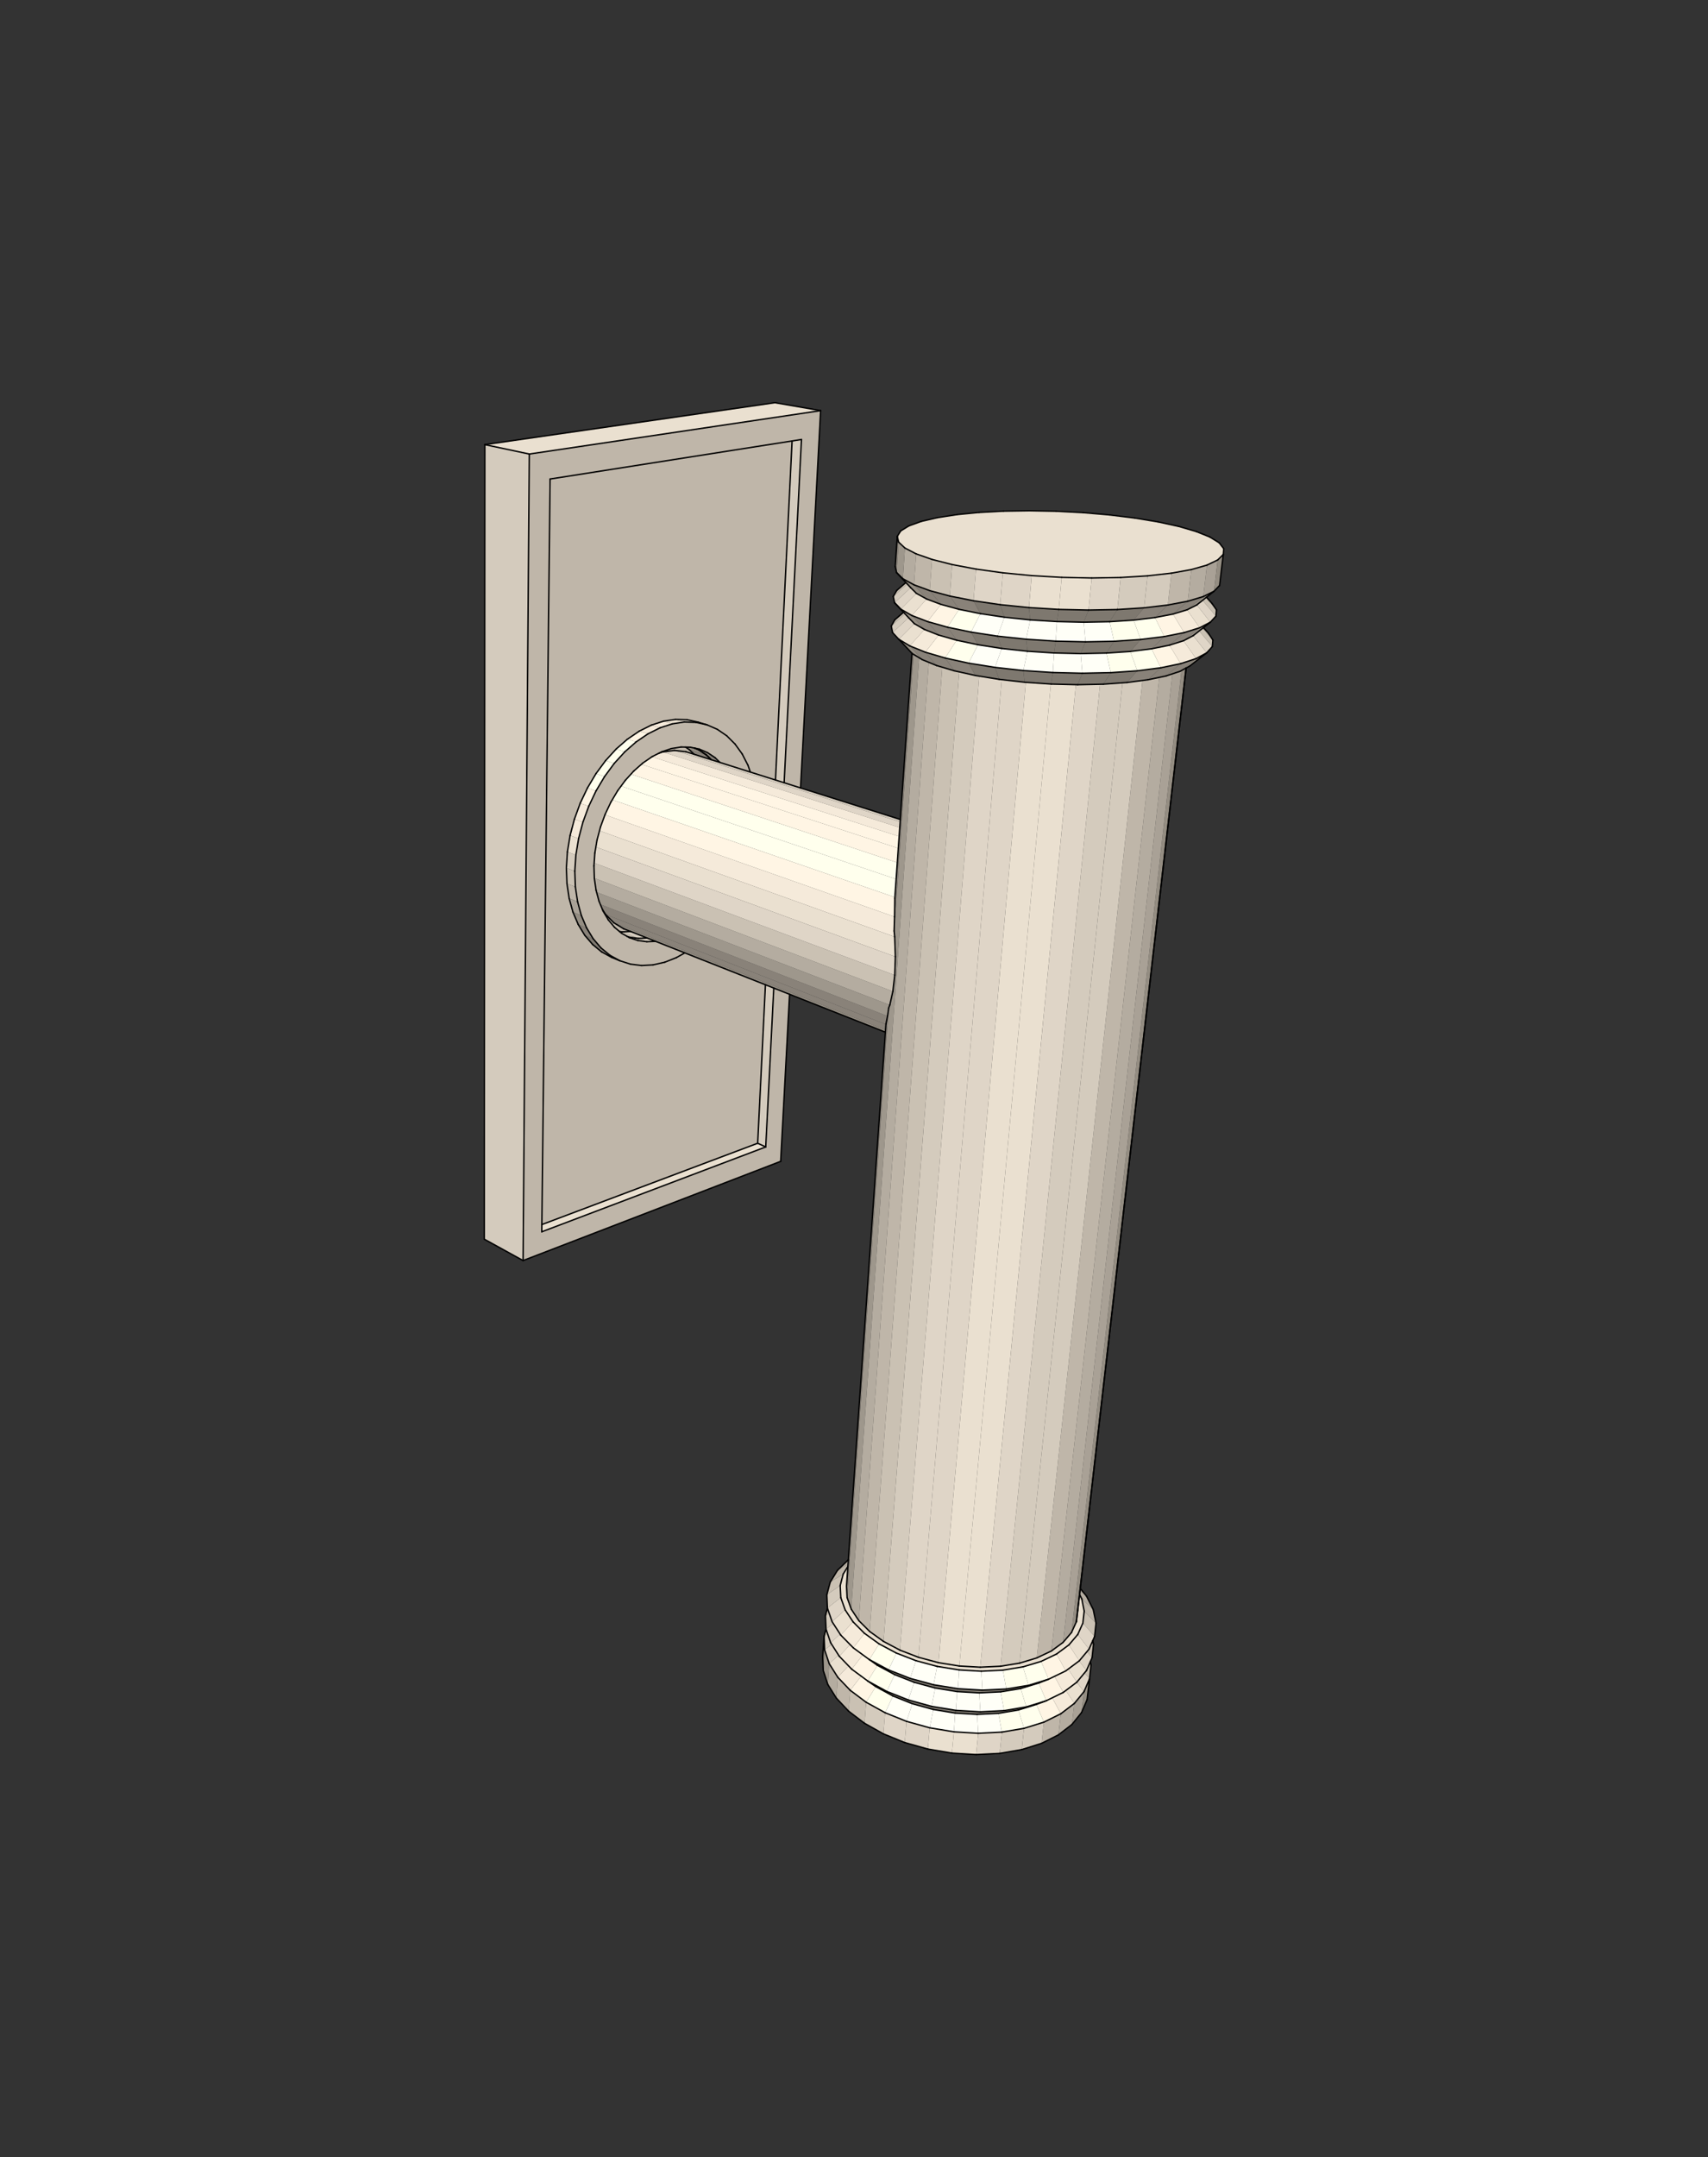 <?xml version="1.0" encoding="UTF-8"?> <!-- Generator: Adobe Illustrator 25.2.3, SVG Export Plug-In . SVG Version: 6.00 Build 0) --> <svg xmlns="http://www.w3.org/2000/svg" xmlns:xlink="http://www.w3.org/1999/xlink" id="Слой_1" x="0px" y="0px" viewBox="0 0 522.35 659.29" style="enable-background:new 0 0 522.35 659.29;" xml:space="preserve"><rect x="0" y="0" width="522.35" height="659.29" fill="#333333" stroke="none"/> <style type="text/css"> .st0{fill-rule:evenodd;clip-rule:evenodd;fill:#D5C9B7;} .st1{fill:none;stroke:#000000;stroke-width:0.425;stroke-linecap:round;stroke-linejoin:round;stroke-miterlimit:10;} .st2{fill:none;stroke:#073F80;stroke-width:0;stroke-linecap:round;stroke-linejoin:round;stroke-miterlimit:10;} .st3{fill:none;stroke:#073F80;stroke-width:0.2;stroke-linecap:round;stroke-linejoin:round;stroke-miterlimit:10;} .st4{fill:#073F80;} .st5{fill-rule:evenodd;clip-rule:evenodd;fill:#EAE0D0;} .st6{fill-rule:evenodd;clip-rule:evenodd;fill:#BFB6A9;} .st7{fill-rule:evenodd;clip-rule:evenodd;fill:#898279;} .st8{fill-rule:evenodd;clip-rule:evenodd;fill:#948D82;} .st9{fill-rule:evenodd;clip-rule:evenodd;fill:#D4CBBD;} .st10{fill-rule:evenodd;clip-rule:evenodd;fill:#CAC1B3;} .st11{fill-rule:evenodd;clip-rule:evenodd;fill:#FFF5E4;} .st12{fill-rule:evenodd;clip-rule:evenodd;fill:#FFFFED;} .st13{fill-rule:evenodd;clip-rule:evenodd;fill:#F5EADA;} .st14{fill-rule:evenodd;clip-rule:evenodd;fill:#A9A196;} .st15{fill-rule:evenodd;clip-rule:evenodd;fill:#7E786F;} .st16{fill-rule:evenodd;clip-rule:evenodd;fill:#B4ACA0;} .st17{fill-rule:evenodd;clip-rule:evenodd;fill:#9E978C;} .st18{fill-rule:evenodd;clip-rule:evenodd;fill:#DFD5C7;} .st19{fill-rule:evenodd;clip-rule:evenodd;fill:#FFFFF7;} .st20{fill-rule:evenodd;clip-rule:evenodd;fill:#CCD2CF;} .st21{fill-rule:evenodd;clip-rule:evenodd;fill:#C4CAC7;} .st22{fill-rule:evenodd;clip-rule:evenodd;fill:#BCC1BE;} .st23{fill-rule:evenodd;clip-rule:evenodd;fill:#D5DAD7;} .st24{fill-rule:evenodd;clip-rule:evenodd;fill:#DDE3DF;} .st25{fill-rule:evenodd;clip-rule:evenodd;fill:#E5EBE7;} .st26{fill-rule:evenodd;clip-rule:evenodd;fill:#ACB0AE;} .st27{fill-rule:evenodd;clip-rule:evenodd;fill:#B4B9B6;} .st28{fill-rule:evenodd;clip-rule:evenodd;fill:#EDF3F0;} .st29{fill-rule:evenodd;clip-rule:evenodd;fill:#F5FCF8;} .st30{fill-rule:evenodd;clip-rule:evenodd;fill:#FDFFFF;} .st31{fill-rule:evenodd;clip-rule:evenodd;fill:#A4A8A6;} .st32{fill-rule:evenodd;clip-rule:evenodd;fill:#9CA09D;} .st33{fill-rule:evenodd;clip-rule:evenodd;fill:#949795;} .st34{fill-rule:evenodd;clip-rule:evenodd;fill:#8C8F8D;} .st35{fill-rule:evenodd;clip-rule:evenodd;fill:#F0F7F3;} </style> <g> <polyline class="st5" points="148.28,135.88 237.01,123.07 250.97,125.49 161.87,138.76 148.28,135.88 "></polyline> <polyline class="st6" points="168.23,146.4 242.24,134.76 237.16,238.38 229.47,235.95 228.75,233.88 226.97,230.41 224.79,227.39 222.25,224.86 219.37,222.89 216.22,221.52 213.55,220.71 210.16,219.96 206.6,219.85 202.92,220.4 199.2,221.6 195.5,223.45 191.89,225.9 188.43,228.92 185.21,232.45 182.26,236.44 179.66,240.81 177.44,245.47 175.67,250.34 174.35,255.32 173.53,260.33 173.21,265.26 173.39,270.03 174.06,274.55 175.22,278.74 176.83,282.53 178.85,285.86 181.26,288.66 183.99,290.91 187.01,292.57 189.56,293.61 192.79,294.65 196.2,295.07 199.72,294.88 203.29,294.07 206.85,292.66 209.43,291.22 234.09,300.96 231.72,349.39 165.72,374.24 168.23,146.4 "></polyline> <polyline class="st6" points="212.41,228.63 212.46,228.64 213.72,229.17 216.03,230.72 217.53,232.18 217.51,232.17 216.03,230.73 213.72,229.18 212.41,228.63 "></polyline> <polyline class="st7" points="216.03,230.73 217.51,232.17 212.26,230.51 210.77,229.08 216.03,230.73 "></polyline> <polyline class="st8" points="211.09,228.36 211.13,228.36 212.41,228.63 213.72,229.18 211.09,228.36 "></polyline> <polyline class="st8" points="209.65,228.33 211.09,228.36 213.72,229.18 216.03,230.73 210.77,229.08 209.65,228.33 "></polyline> <polyline class="st6" points="159.97,385.24 161.87,138.76 250.97,125.49 244.83,240.8 239.81,239.22 245.11,134.31 168.23,146.4 165.69,376.45 234.18,350.52 236.64,301.96 241.47,303.87 238.75,354.92 159.97,385.24 "></polyline> <polyline class="st9" points="148.28,135.88 161.87,138.76 159.97,385.24 148.11,378.71 148.28,135.88 "></polyline> <polyline class="st9" points="234.09,300.96 236.64,301.96 234.18,350.52 231.72,349.39 234.09,300.96 "></polyline> <polyline class="st9" points="242.24,134.76 245.11,134.31 239.81,239.22 237.16,238.38 242.24,134.76 "></polyline> <polyline class="st6" points="185.2,279.46 187.74,282.02 190.7,283.82 192.85,284.67 190.19,284.79 189.48,284.69 187.95,283.41 186.05,281.14 184.45,278.46 184.23,277.93 185.2,279.46 "></polyline> <polyline class="st6" points="201.35,230.28 202.38,229.75 205.35,228.77 208.28,228.3 209.65,228.33 210.77,229.08 212.26,230.51 209.76,229.73 206.29,229.34 202.64,229.81 201.35,230.28 "></polyline> <polyline class="st6" points="191.58,286.05 192.39,286.37 191.8,286.18 191.58,286.05 "></polyline> <polyline class="st5" points="165.69,376.45 165.72,374.24 231.72,349.39 234.18,350.52 165.69,376.45 "></polyline> <polyline class="st9" points="190.19,284.79 192.85,284.67 197.9,286.66 195.27,286.79 195.23,286.78 190.19,284.79 "></polyline> <polyline class="st10" points="189.48,284.69 190.19,284.79 195.23,286.78 192.54,286.42 192.39,286.37 191.58,286.05 190.12,285.23 189.48,284.69 "></polyline> <polyline class="st11" points="191.89,225.9 195.5,223.45 198.16,224.28 194.54,226.74 191.89,225.9 "></polyline> <polyline class="st12" points="194.54,226.74 191.08,229.77 188.43,228.92 191.89,225.9 194.54,226.74 "></polyline> <polyline class="st12" points="185.21,232.45 188.43,228.92 191.08,229.77 187.84,233.32 185.21,232.45 "></polyline> <polyline class="st12" points="179.66,240.81 182.26,236.44 184.89,237.33 182.28,241.71 179.66,240.81 "></polyline> <polyline class="st12" points="185.21,232.45 187.84,233.32 184.89,237.33 182.26,236.44 185.21,232.45 "></polyline> <polyline class="st13" points="202.92,220.4 205.59,221.22 201.86,222.43 199.2,221.6 202.92,220.4 "></polyline> <polyline class="st13" points="195.5,223.45 199.2,221.6 201.86,222.43 198.16,224.28 195.5,223.45 "></polyline> <polyline class="st6" points="175.79,266.24 176.12,261.29 176.95,256.27 178.27,251.27 180.06,246.39 182.28,241.71 184.89,237.33 187.84,233.32 191.08,229.77 194.54,226.74 198.16,224.28 201.86,222.43 205.59,221.22 209.27,220.66 212.83,220.77 216.22,221.52 219.37,222.89 222.25,224.86 224.79,227.39 226.97,230.41 228.75,233.88 229.47,235.95 220.18,233.02 218.69,231.56 216.37,230.01 213.84,228.93 211.13,228.36 208.28,228.3 205.35,228.77 202.38,229.75 199.44,231.24 196.56,233.22 193.82,235.64 191.25,238.47 188.9,241.65 186.83,245.13 185.07,248.85 183.65,252.73 182.59,256.7 181.92,260.7 181.65,264.63 181.77,268.44 182.29,272.06 183.19,275.42 184.45,278.46 186.05,281.14 187.95,283.41 190.12,285.23 192.52,286.58 195.1,287.44 197.83,287.8 200.47,287.68 209.43,291.22 206.85,292.66 203.29,294.07 199.72,294.88 196.2,295.07 192.79,294.65 189.56,293.61 186.54,291.95 183.81,289.7 181.41,286.89 179.39,283.56 177.78,279.76 176.64,275.56 175.96,271.03 175.79,266.24 "></polyline> <polyline class="st5" points="206.6,219.85 209.27,220.66 205.59,221.22 202.92,220.4 206.6,219.85 "></polyline> <polyline class="st9" points="206.6,219.85 210.16,219.96 212.83,220.77 209.27,220.66 206.6,219.85 "></polyline> <polyline class="st10" points="213.55,220.71 216.22,221.52 212.83,220.77 210.16,219.96 213.55,220.71 "></polyline> <polyline class="st8" points="213.84,228.93 216.37,230.01 213.72,229.17 212.46,228.64 213.84,228.93 "></polyline> <polyline class="st8" points="216.37,230.01 218.69,231.56 216.03,230.72 213.72,229.17 216.37,230.01 "></polyline> <polyline class="st13" points="180.06,246.39 178.27,251.27 175.67,250.34 177.44,245.47 180.06,246.39 "></polyline> <polyline class="st13" points="178.27,251.27 176.95,256.27 174.35,255.32 175.67,250.34 178.27,251.27 "></polyline> <polyline class="st9" points="176.12,261.29 175.79,266.24 173.21,265.26 173.53,260.33 176.12,261.29 "></polyline> <polyline class="st11" points="182.28,241.71 180.06,246.39 177.44,245.47 179.66,240.81 182.28,241.71 "></polyline> <polyline class="st5" points="176.95,256.27 176.12,261.29 173.53,260.33 174.35,255.32 176.95,256.27 "></polyline> <polyline class="st7" points="218.69,231.56 220.18,233.02 217.53,232.18 216.03,230.72 218.69,231.56 "></polyline> <polyline class="st10" points="173.21,265.26 175.79,266.24 175.96,271.03 173.39,270.03 173.21,265.26 "></polyline> <polyline class="st6" points="173.39,270.03 175.96,271.03 176.64,275.56 174.06,274.55 173.39,270.03 "></polyline> <polyline class="st14" points="176.64,275.56 177.78,279.76 175.22,278.74 174.06,274.55 176.64,275.56 "></polyline> <polyline class="st8" points="175.22,278.74 177.78,279.76 179.39,283.56 176.83,282.53 175.22,278.74 "></polyline> <polyline class="st7" points="179.39,283.56 181.41,286.89 178.85,285.86 176.83,282.53 179.39,283.56 "></polyline> <polyline class="st15" points="181.41,286.89 183.81,289.7 181.26,288.66 178.85,285.86 181.41,286.89 "></polyline> <polyline class="st8" points="186.54,291.95 189.56,293.61 187.01,292.57 183.99,290.91 186.54,291.95 "></polyline> <polyline class="st6" points="192.54,286.42 195.1,287.44 192.52,286.58 191.8,286.18 192.54,286.42 "></polyline> <polyline class="st7" points="181.26,288.66 183.81,289.7 186.54,291.95 183.99,290.91 181.26,288.66 "></polyline> <polyline class="st10" points="192.54,286.42 195.27,286.79 197.83,287.8 195.1,287.44 192.54,286.42 "></polyline> <polyline class="st9" points="197.9,286.66 200.47,287.68 197.83,287.8 195.27,286.79 197.9,286.66 "></polyline> <polyline class="st7" points="274.41,163.93 274.83,165.69 274.2,174.99 273.79,173.15 274.41,163.93 "></polyline> <polyline class="st16" points="276.76,167.49 280.19,169.27 279.53,178.73 276.12,176.87 276.76,167.49 "></polyline> <polyline class="st17" points="276.76,167.49 276.12,176.87 274.2,174.99 274.83,165.69 276.76,167.49 "></polyline> <polyline class="st5" points="275.46,162.26 277.93,160.73 281.71,159.36 286.65,158.21 292.61,157.28 299.42,156.61 306.89,156.21 314.82,156.09 323.02,156.24 331.26,156.67 339.34,157.37 347.05,158.32 354.17,159.5 360.49,160.88 365.83,162.44 370,164.12 372.85,165.88 374.25,167.68 374.11,169.45 372.39,171.14 369.12,172.7 364.35,174.06 358.23,175.17 350.94,175.99 342.72,176.49 333.87,176.64 324.7,176.45 315.54,175.92 306.7,175.06 298.5,173.92 291.21,172.54 285.04,170.97 280.19,169.27 276.76,167.49 274.83,165.69 274.41,163.93 275.46,162.26 "></polyline> <polyline class="st6" points="280.19,169.27 285.04,170.97 284.35,180.51 279.53,178.73 280.19,169.27 "></polyline> <polyline class="st10" points="285.04,170.97 291.21,172.54 290.48,182.16 284.35,180.51 285.04,170.97 "></polyline> <polyline class="st7" points="290.48,182.16 293.31,186.22 287.77,184.71 284.35,180.51 290.48,182.16 "></polyline> <polyline class="st5" points="324.7,176.45 323.79,186.24 314.67,185.68 315.54,175.92 324.7,176.45 "></polyline> <polyline class="st5" points="323.79,186.24 324.7,176.45 333.87,176.64 332.91,186.44 323.79,186.24 "></polyline> <polyline class="st9" points="298.5,173.92 297.73,183.6 290.48,182.16 291.21,172.54 298.5,173.92 "></polyline> <polyline class="st18" points="297.73,183.6 298.5,173.92 306.7,175.06 305.88,184.79 297.73,183.6 "></polyline> <polyline class="st18" points="315.54,175.92 314.67,185.68 305.88,184.79 306.7,175.06 315.54,175.92 "></polyline> <polyline class="st15" points="323.79,186.24 323.25,189.96 315.07,189.45 314.67,185.68 323.79,186.24 "></polyline> <polyline class="st14" points="369.12,172.7 372.39,171.14 371.27,180.7 367.99,182.32 369.12,172.7 "></polyline> <polyline class="st8" points="371.27,180.7 372.39,171.14 374.11,169.45 372.98,178.93 371.27,180.7 "></polyline> <polyline class="st8" points="367.99,182.32 371.27,180.7 366,184.88 363.02,186.37 367.99,182.32 "></polyline> <polyline class="st6" points="364.35,174.06 363.25,183.74 357.15,184.9 358.23,175.17 364.35,174.06 "></polyline> <polyline class="st16" points="369.12,172.7 367.99,182.32 363.25,183.74 364.35,174.06 369.12,172.7 "></polyline> <polyline class="st9" points="358.23,175.17 357.15,184.9 349.89,185.76 350.94,175.99 358.23,175.17 "></polyline> <polyline class="st7" points="363.25,183.74 358.72,187.67 353.21,188.73 357.15,184.9 363.25,183.74 "></polyline> <polyline class="st18" points="342.72,176.49 341.72,186.28 332.91,186.44 333.87,176.64 342.72,176.49 "></polyline> <polyline class="st9" points="341.72,186.28 342.72,176.49 350.94,175.99 349.89,185.76 341.72,186.28 "></polyline> <polyline class="st15" points="341.72,186.28 339.34,190 331.44,190.15 332.91,186.44 341.72,186.28 "></polyline> <polyline class="st10" points="273.18,182.29 274.24,180.46 277.04,178.03 277.47,178.49 273.18,182.29 "></polyline> <polyline class="st9" points="277.47,178.49 278.52,179.62 273.59,184.21 273.18,182.29 277.47,178.49 "></polyline> <polyline class="st8" points="276.12,176.87 280.29,181.36 278.52,179.62 274.2,174.99 276.12,176.87 "></polyline> <polyline class="st18" points="280.29,181.36 275.49,186.17 273.59,184.21 278.52,179.62 280.29,181.36 "></polyline> <polyline class="st8" points="280.29,181.36 276.12,176.87 279.53,178.73 283.4,183.07 280.29,181.36 "></polyline> <polyline class="st7" points="284.35,180.51 287.77,184.71 283.4,183.07 279.53,178.73 284.35,180.51 "></polyline> <polyline class="st5" points="283.4,183.07 278.87,188.11 275.49,186.17 280.29,181.36 283.4,183.07 "></polyline> <polyline class="st11" points="287.77,184.71 293.31,186.22 289.76,191.68 283.67,189.96 287.77,184.71 "></polyline> <polyline class="st13" points="278.87,188.11 283.4,183.07 287.77,184.71 283.67,189.96 278.87,188.11 "></polyline> <polyline class="st15" points="314.67,185.68 315.07,189.45 307.18,188.63 305.88,184.79 314.67,185.68 "></polyline> <polyline class="st19" points="323.25,189.96 322.88,195.94 313.82,195.35 315.07,189.45 323.25,189.96 "></polyline> <polyline class="st19" points="307.18,188.63 315.07,189.45 313.82,195.35 305.08,194.42 307.18,188.63 "></polyline> <polyline class="st7" points="297.73,183.6 299.84,187.54 293.31,186.22 290.48,182.16 297.73,183.6 "></polyline> <polyline class="st15" points="297.73,183.6 305.88,184.79 307.18,188.63 299.84,187.54 297.73,183.6 "></polyline> <polyline class="st12" points="293.31,186.22 299.84,187.54 296.97,193.18 289.76,191.68 293.31,186.22 "></polyline> <polyline class="st19" points="299.84,187.54 307.18,188.63 305.08,194.42 296.97,193.18 299.84,187.54 "></polyline> <polyline class="st10" points="368.77,182.68 372.02,186.37 371.86,188.31 367.77,183.47 368.77,182.68 "></polyline> <polyline class="st18" points="367.77,183.47 371.86,188.31 370.15,190.15 366,184.88 367.77,183.47 "></polyline> <polyline class="st6" points="368.97,182.51 370.66,184.41 372.02,186.37 368.77,182.68 368.97,182.51 "></polyline> <polyline class="st7" points="363.25,183.74 367.99,182.32 363.02,186.37 358.72,187.67 363.25,183.74 "></polyline> <polyline class="st5" points="366,184.88 370.15,190.15 366.89,191.85 363.02,186.37 366,184.88 "></polyline> <polyline class="st13" points="358.72,187.67 363.02,186.37 366.89,191.85 362.15,193.33 358.72,187.67 "></polyline> <polyline class="st15" points="339.34,190 341.72,186.28 349.89,185.76 346.68,189.52 339.34,190 "></polyline> <polyline class="st7" points="357.15,184.9 353.21,188.73 346.68,189.52 349.89,185.76 357.15,184.9 "></polyline> <polyline class="st11" points="358.72,187.67 362.15,193.33 356.08,194.54 353.21,188.73 358.72,187.67 "></polyline> <polyline class="st12" points="353.21,188.73 356.08,194.54 348.85,195.43 346.68,189.52 353.21,188.73 "></polyline> <polyline class="st15" points="323.25,189.96 323.79,186.24 332.91,186.44 331.44,190.15 323.25,189.96 "></polyline> <polyline class="st19" points="339.34,190 340.72,195.98 331.96,196.15 331.44,190.15 339.34,190 "></polyline> <polyline class="st19" points="323.25,189.96 331.44,190.15 331.96,196.15 322.88,195.94 323.25,189.96 "></polyline> <polyline class="st12" points="339.34,190 346.68,189.52 348.85,195.43 340.72,195.98 339.34,190 "></polyline> <polyline class="st10" points="272.58,191.33 273.64,189.44 276.33,187.12 276.8,187.62 272.58,191.33 "></polyline> <polyline class="st9" points="272.58,191.33 276.8,187.62 277.89,188.79 272.98,193.33 272.58,191.33 "></polyline> <polyline class="st8" points="275.49,186.17 279.64,190.6 277.89,188.79 273.59,184.21 275.49,186.17 "></polyline> <polyline class="st5" points="282.73,192.38 278.22,197.39 274.87,195.37 279.64,190.6 282.73,192.38 "></polyline> <polyline class="st18" points="277.89,188.79 279.64,190.6 274.87,195.37 272.98,193.33 277.89,188.79 "></polyline> <polyline class="st8" points="278.87,188.11 282.73,192.38 279.64,190.6 275.49,186.17 278.87,188.11 "></polyline> <polyline class="st7" points="289.76,191.68 292.58,195.66 287.07,194.09 283.67,189.96 289.76,191.68 "></polyline> <polyline class="st7" points="283.67,189.96 287.07,194.09 282.73,192.38 278.87,188.11 283.67,189.96 "></polyline> <polyline class="st11" points="287.07,194.09 292.58,195.66 289.04,201.1 282.99,199.32 287.07,194.09 "></polyline> <polyline class="st13" points="282.73,192.38 287.07,194.09 282.99,199.32 278.22,197.39 282.73,192.38 "></polyline> <polyline class="st15" points="322.88,195.94 322.36,199.56 314.22,199.03 313.82,195.35 322.88,195.94 "></polyline> <polyline class="st15" points="313.82,195.35 314.22,199.03 306.37,198.18 305.08,194.42 313.82,195.35 "></polyline> <polyline class="st19" points="306.37,198.18 314.22,199.03 312.97,204.93 304.28,203.96 306.37,198.18 "></polyline> <polyline class="st19" points="322.36,199.56 321.99,205.53 312.97,204.93 314.22,199.03 322.36,199.56 "></polyline> <polyline class="st7" points="296.97,193.18 299.08,197.04 292.58,195.66 289.76,191.68 296.97,193.18 "></polyline> <polyline class="st15" points="296.97,193.18 305.08,194.42 306.37,198.18 299.08,197.04 296.97,193.18 "></polyline> <polyline class="st12" points="292.58,195.66 299.08,197.04 296.21,202.67 289.04,201.1 292.58,195.66 "></polyline> <polyline class="st19" points="296.21,202.67 299.08,197.04 306.37,198.18 304.28,203.96 296.21,202.67 "></polyline> <polyline class="st10" points="367.77,192.02 370.93,195.59 370.76,197.6 366.73,192.84 367.77,192.02 "></polyline> <polyline class="st8" points="370.15,190.15 364.91,194.26 361.94,195.82 366.89,191.85 370.15,190.15 "></polyline> <polyline class="st5" points="364.91,194.26 369.04,199.52 365.79,201.28 361.94,195.82 364.91,194.26 "></polyline> <polyline class="st13" points="357.65,197.17 361.94,195.82 365.79,201.28 361.07,202.82 357.65,197.17 "></polyline> <polyline class="st7" points="356.08,194.54 362.15,193.33 357.65,197.17 352.17,198.28 356.08,194.54 "></polyline> <polyline class="st7" points="362.15,193.33 366.89,191.85 361.94,195.82 357.65,197.17 362.15,193.33 "></polyline> <polyline class="st7" points="356.08,194.54 352.17,198.28 345.67,199.1 348.85,195.43 356.08,194.54 "></polyline> <polyline class="st11" points="352.17,198.28 357.65,197.17 361.07,202.82 355.02,204.08 352.17,198.28 "></polyline> <polyline class="st15" points="340.72,195.98 338.36,199.59 330.5,199.75 331.96,196.15 340.72,195.98 "></polyline> <polyline class="st15" points="340.72,195.98 348.85,195.43 345.67,199.1 338.36,199.59 340.72,195.98 "></polyline> <polyline class="st15" points="322.88,195.94 331.96,196.15 330.5,199.75 322.36,199.56 322.88,195.94 "></polyline> <polyline class="st19" points="338.36,199.59 339.73,205.57 331.01,205.75 330.5,199.75 338.36,199.59 "></polyline> <polyline class="st7" points="289.04,201.1 291.85,205.01 286.38,203.38 282.99,199.32 289.04,201.1 "></polyline> <polyline class="st8" points="278.22,197.39 282.06,201.6 279,199.75 274.87,195.37 278.22,197.39 "></polyline> <polyline class="st7" points="282.99,199.32 286.38,203.38 282.06,201.6 278.22,197.39 282.99,199.32 "></polyline> <polyline class="st15" points="321.99,205.53 321.47,209.06 313.37,208.5 312.97,204.93 321.99,205.53 "></polyline> <polyline class="st19" points="321.99,205.53 322.36,199.56 330.5,199.75 331.01,205.75 321.99,205.53 "></polyline> <polyline class="st7" points="289.04,201.1 296.21,202.67 298.31,206.44 291.85,205.01 289.04,201.1 "></polyline> <polyline class="st15" points="296.21,202.67 304.28,203.96 305.57,207.62 298.31,206.44 296.21,202.67 "></polyline> <polyline class="st15" points="304.28,203.96 312.97,204.93 313.37,208.5 305.57,207.62 304.28,203.96 "></polyline> <polyline class="st6" points="368.03,191.81 369.58,193.55 370.93,195.59 367.77,192.02 368.03,191.81 "></polyline> <polyline class="st18" points="366.73,192.84 370.76,197.6 369.04,199.52 364.91,194.26 366.73,192.84 "></polyline> <polyline class="st8" points="369.04,199.52 363.83,203.56 360.87,205.17 365.79,201.28 369.04,199.52 "></polyline> <polyline class="st12" points="352.17,198.28 355.02,204.08 347.83,205.01 345.67,199.1 352.17,198.28 "></polyline> <polyline class="st7" points="355.02,204.08 361.07,202.82 356.6,206.58 351.14,207.73 355.02,204.08 "></polyline> <polyline class="st7" points="361.07,202.82 365.79,201.28 360.87,205.17 356.6,206.58 361.07,202.82 "></polyline> <polyline class="st12" points="338.36,199.59 345.67,199.1 347.83,205.01 339.73,205.57 338.36,199.59 "></polyline> <polyline class="st15" points="339.73,205.57 337.4,209.1 329.57,209.26 331.01,205.75 339.73,205.57 "></polyline> <polyline class="st15" points="321.47,209.06 321.99,205.53 331.01,205.75 329.57,209.26 321.47,209.06 "></polyline> <polyline class="st15" points="339.73,205.57 347.83,205.01 344.67,208.58 337.4,209.1 339.73,205.57 "></polyline> <polyline class="st7" points="347.83,205.01 355.02,204.08 351.14,207.73 344.67,208.58 347.83,205.01 "></polyline> <polyline class="st7" points="251.6,506.35 252.02,500.07 252.19,504.22 251.77,510.52 251.6,506.35 "></polyline> <polyline class="st10" points="252.61,497.83 252.62,497.86 253.11,499.33 252.02,500.07 252.61,497.83 "></polyline> <polyline class="st16" points="253.16,514.78 253.59,508.43 256.22,512.6 255.78,518.97 253.16,514.78 "></polyline> <polyline class="st17" points="252.19,504.22 253.59,508.43 253.16,514.78 251.77,510.52 252.19,504.22 "></polyline> <polyline class="st6" points="256.22,512.6 260.02,516.58 259.56,522.98 255.78,518.97 256.22,512.6 "></polyline> <polyline class="st10" points="264.4,526.66 259.56,522.98 260.02,516.58 264.89,520.23 264.4,526.66 "></polyline> <polyline class="st11" points="263.36,512.25 265.38,513.74 267.84,515.45 264.89,520.23 260.02,516.58 263.36,512.25 "></polyline> <polyline class="st5" points="284.33,528.04 291.73,529.27 291.12,535.77 283.76,534.53 284.33,528.04 "></polyline> <polyline class="st5" points="291.12,535.77 291.73,529.27 299.17,529.71 298.53,536.22 291.12,535.77 "></polyline> <polyline class="st9" points="270.17,529.89 264.4,526.66 264.89,520.23 270.69,523.43 270.17,529.89 "></polyline> <polyline class="st18" points="270.17,529.89 270.69,523.43 277.24,526.07 276.69,532.55 270.17,529.89 "></polyline> <polyline class="st18" points="277.24,526.07 284.33,528.04 283.76,534.53 276.69,532.55 277.24,526.07 "></polyline> <polyline class="st19" points="284.33,528.04 285.43,522.44 292.11,523.54 291.73,529.27 284.33,528.04 "></polyline> <polyline class="st14" points="331.52,516.98 330.76,523.39 327.81,527.03 328.56,520.59 331.52,516.98 "></polyline> <polyline class="st8" points="331.52,516.98 333.22,513.03 332.47,519.41 330.76,523.39 331.52,516.98 "></polyline> <polyline class="st10" points="331.66,511.26 332.28,510.52 333.2,508.42 333.66,508.88 333.22,513.03 331.66,511.26 "></polyline> <polyline class="st5" points="329.3,514.11 331.52,516.98 328.56,520.59 325.96,516.63 329.3,514.11 "></polyline> <polyline class="st6" points="323.69,530.2 318.53,532.79 319.25,526.31 324.43,523.74 323.69,530.2 "></polyline> <polyline class="st16" points="324.43,523.74 328.56,520.59 327.81,527.03 323.69,530.2 324.43,523.74 "></polyline> <polyline class="st9" points="313.17,528.2 319.25,526.31 318.53,532.79 312.47,534.7 313.17,528.2 "></polyline> <polyline class="st11" points="319.97,519.77 321.8,518.87 324.43,523.74 319.25,526.31 316.96,520.89 319.97,519.77 "></polyline> <polyline class="st18" points="298.53,536.22 299.17,529.71 306.4,529.35 305.73,535.86 298.53,536.22 "></polyline> <polyline class="st9" points="306.4,529.35 313.17,528.2 312.47,534.7 305.73,535.86 306.4,529.35 "></polyline> <polyline class="st19" points="298.82,523.94 305.35,523.62 306.4,529.35 299.17,529.71 298.82,523.94 "></polyline> <polyline class="st9" points="252.02,500.07 253.11,499.33 254.03,502.04 254.35,502.54 252.19,504.22 252.02,500.07 "></polyline> <polyline class="st18" points="252.19,504.22 254.35,502.54 256.46,505.85 253.59,508.43 252.19,504.22 "></polyline> <polyline class="st5" points="253.59,508.43 256.46,505.85 256.67,506.17 259.5,509.1 256.22,512.6 253.59,508.43 "></polyline> <polyline class="st13" points="259.5,509.1 260.48,510.12 263.36,512.25 260.02,516.58 256.22,512.6 259.5,509.1 "></polyline> <polyline class="st19" points="277.24,526.07 279.02,520.68 285.43,522.44 284.33,528.04 277.24,526.07 "></polyline> <polyline class="st15" points="292.11,523.54 285.43,522.44 284.91,521.49 292.34,522.71 292.11,523.54 "></polyline> <polyline class="st15" points="277.79,519.53 284.91,521.49 285.43,522.44 279.02,520.68 277.79,519.53 "></polyline> <polyline class="st12" points="270.69,523.43 264.89,520.23 267.84,515.45 273.09,518.32 270.69,523.43 "></polyline> <polyline class="st19" points="270.69,523.43 273.09,518.32 279.02,520.68 277.24,526.07 270.69,523.43 "></polyline> <polyline class="st7" points="273.09,518.32 267.84,515.45 265.38,513.74 271.2,516.92 273.09,518.32 "></polyline> <polyline class="st15" points="271.2,516.92 277.79,519.53 279.02,520.68 273.09,518.32 271.2,516.92 "></polyline> <polyline class="st6" points="333.2,508.42 333.45,507.83 333.66,508.88 333.2,508.42 "></polyline> <polyline class="st13" points="321.8,518.87 325.17,517.22 325.96,516.63 328.56,520.59 324.43,523.74 321.8,518.87 "></polyline> <polyline class="st18" points="329.3,514.11 329.32,514.1 331.66,511.26 333.22,513.03 331.52,516.98 329.3,514.11 "></polyline> <polyline class="st12" points="311.46,522.59 313.17,528.2 306.4,529.35 305.35,523.62 311.46,522.59 "></polyline> <polyline class="st12" points="311.46,522.59 316.96,520.89 319.25,526.31 313.17,528.2 311.46,522.59 "></polyline> <polyline class="st7" points="313.87,521.65 319.97,519.77 316.96,520.89 311.46,522.59 313.87,521.65 "></polyline> <polyline class="st19" points="299.17,529.71 291.73,529.27 292.11,523.54 298.82,523.94 299.17,529.71 "></polyline> <polyline class="st15" points="298.82,523.94 299.82,523.15 307.08,522.79 305.35,523.62 298.82,523.94 "></polyline> <polyline class="st15" points="298.82,523.94 292.11,523.54 292.34,522.71 299.82,523.15 298.82,523.94 "></polyline> <polyline class="st15" points="307.08,522.79 313.87,521.65 311.46,522.59 305.35,523.62 307.08,522.79 "></polyline> <polyline class="st10" points="252.44,493.75 253.05,491.47 253.57,492.98 252.44,493.75 "></polyline> <polyline class="st9" points="252.44,493.75 253.57,492.98 254.47,495.6 254.82,496.14 252.62,497.86 252.44,493.75 "></polyline> <polyline class="st18" points="252.62,497.86 254.82,496.14 254.94,496.33 256.94,499.41 254.03,502.04 252.62,497.86 "></polyline> <polyline class="st5" points="256.94,499.41 257.12,499.7 259.99,502.62 256.67,506.17 254.03,502.04 256.94,499.41 "></polyline> <polyline class="st11" points="263.87,505.74 265.87,507.2 268.34,508.95 265.38,513.74 260.48,510.12 263.87,505.74 "></polyline> <polyline class="st13" points="256.67,506.17 259.99,502.62 260.96,503.6 263.87,505.74 260.48,510.12 256.67,506.17 "></polyline> <polyline class="st19" points="292.34,522.71 284.91,521.49 286.01,515.88 292.72,516.97 292.34,522.71 "></polyline> <polyline class="st19" points="279.58,514.13 286.01,515.88 284.91,521.49 277.79,519.53 279.58,514.13 "></polyline> <polyline class="st15" points="285.5,514.88 286.01,515.88 279.58,514.13 278.34,512.94 285.5,514.88 "></polyline> <polyline class="st15" points="292.72,516.97 286.01,515.88 285.5,514.88 292.96,516.09 292.72,516.97 "></polyline> <polyline class="st12" points="265.38,513.74 268.34,508.95 273.62,511.79 271.2,516.92 265.38,513.74 "></polyline> <polyline class="st19" points="273.62,511.79 279.58,514.13 277.79,519.53 271.2,516.92 273.62,511.79 "></polyline> <polyline class="st7" points="265.87,507.2 271.73,510.35 273.62,511.79 268.34,508.95 265.87,507.2 "></polyline> <polyline class="st15" points="271.73,510.35 278.34,512.94 279.58,514.13 273.62,511.79 271.73,510.35 "></polyline> <polyline class="st10" points="332.39,504.79 333.05,504 333.93,502 334.42,502.49 333.99,506.6 332.39,504.79 "></polyline> <polyline class="st6" points="333.93,502 334.2,501.39 334.42,502.49 333.93,502 "></polyline> <polyline class="st5" points="328.35,508.85 330.02,507.6 332.28,510.52 329.32,514.1 326.68,510.09 328.35,508.85 "></polyline> <polyline class="st18" points="330.08,507.56 332.39,504.79 333.99,506.6 332.28,510.52 330.02,507.6 330.08,507.56 "></polyline> <polyline class="st11" points="317.67,514.35 320.7,513.18 322.51,512.31 325.17,517.22 319.97,519.77 317.67,514.35 "></polyline> <polyline class="st13" points="322.51,512.31 325.93,510.65 326.68,510.09 329.32,514.1 325.17,517.22 322.51,512.31 "></polyline> <polyline class="st12" points="319.97,519.77 313.87,521.65 312.16,516.03 317.67,514.35 319.97,519.77 "></polyline> <polyline class="st19" points="299.47,517.37 306.02,517.05 307.08,522.79 299.82,523.15 299.47,517.37 "></polyline> <polyline class="st12" points="313.87,521.65 307.08,522.79 306.02,517.05 312.16,516.03 313.87,521.65 "></polyline> <polyline class="st19" points="299.82,523.15 292.34,522.71 292.72,516.97 299.47,517.37 299.82,523.15 "></polyline> <polyline class="st15" points="300.46,516.53 307.76,516.18 306.02,517.05 299.47,517.37 300.46,516.53 "></polyline> <polyline class="st14" points="259.42,476.72 259.45,476.69 259.45,476.7 259.42,476.72 "></polyline> <polyline class="st16" points="259.42,476.72 259.45,476.7 259.35,478.1 256.13,479.9 259.42,476.72 "></polyline> <polyline class="st10" points="253.91,483.49 257.87,481.06 256.95,484.57 252.87,487.37 253.91,483.49 "></polyline> <polyline class="st6" points="253.91,483.49 256.13,479.9 259.35,478.1 259.31,478.71 257.87,481.06 253.91,483.49 "></polyline> <polyline class="st9" points="253.04,491.45 252.87,487.37 256.95,484.57 257.14,488.25 253.04,491.45 "></polyline> <polyline class="st5" points="257.87,481.06 259.31,478.71 258.88,484.77 259.07,488.25 260.34,491.79 262.65,495.28 265.97,498.6 270.2,501.64 275.23,504.3 280.89,506.49 287.01,508.13 293.38,509.15 299.78,509.52 306,509.22 311.82,508.27 317.06,506.69 321.54,504.56 325.11,501.94 327.68,498.94 329.18,495.64 330.15,487.25 330.84,488.64 331.58,492.38 331.17,496.04 329.6,499.53 326.89,502.71 323.12,505.49 318.39,507.75 312.86,509.41 306.7,510.42 300.11,510.74 293.34,510.35 286.6,509.27 280.14,507.53 274.15,505.21 268.85,502.39 264.38,499.17 260.89,495.66 258.46,491.98 257.14,488.25 256.95,484.57 257.87,481.06 "></polyline> <polyline class="st11" points="265.87,507.2 260.96,503.6 264.38,499.17 268.85,502.39 265.87,507.2 "></polyline> <polyline class="st5" points="258.46,491.98 260.89,495.66 257.12,499.7 254.47,495.6 258.46,491.98 "></polyline> <polyline class="st13" points="257.12,499.7 260.89,495.66 264.38,499.17 260.96,503.6 257.12,499.7 "></polyline> <polyline class="st18" points="257.14,488.25 258.46,491.98 254.47,495.6 253.04,491.45 257.14,488.25 "></polyline> <polyline class="st14" points="330.36,485.43 332.29,487.8 330.29,486.06 330.36,485.43 "></polyline> <polyline class="st16" points="330.29,486.06 332.29,487.8 334.34,491.89 330.84,488.64 330.15,487.25 330.29,486.06 "></polyline> <polyline class="st19" points="292.96,516.09 285.5,514.88 286.6,509.27 293.34,510.35 292.96,516.09 "></polyline> <polyline class="st15" points="299.47,517.37 292.72,516.97 292.96,516.09 300.46,516.53 299.47,517.37 "></polyline> <polyline class="st12" points="265.87,507.2 268.85,502.39 274.15,505.21 271.73,510.35 265.87,507.2 "></polyline> <polyline class="st19" points="271.73,510.35 274.15,505.21 280.14,507.53 278.34,512.94 271.73,510.35 "></polyline> <polyline class="st19" points="280.14,507.53 286.6,509.27 285.5,514.88 278.34,512.94 280.14,507.53 "></polyline> <polyline class="st10" points="331.58,492.38 335.19,496.04 334.76,500.12 331.17,496.04 331.58,492.38 "></polyline> <polyline class="st6" points="334.34,491.89 335.19,496.04 331.58,492.38 330.84,488.64 334.34,491.89 "></polyline> <polyline class="st5" points="333.05,504 330.08,507.56 326.89,502.71 329.6,499.53 333.05,504 "></polyline> <polyline class="st18" points="334.76,500.12 333.05,504 329.6,499.53 331.17,496.04 334.76,500.12 "></polyline> <polyline class="st7" points="317.67,514.35 312.16,516.03 314.58,515.05 320.7,513.18 317.67,514.35 "></polyline> <polyline class="st11" points="318.39,507.75 323.12,505.49 325.93,510.65 320.7,513.18 318.39,507.75 "></polyline> <polyline class="st13" points="326.89,502.71 330.08,507.56 325.93,510.65 323.12,505.49 326.89,502.71 "></polyline> <polyline class="st15" points="312.16,516.03 306.02,517.05 307.76,516.18 314.58,515.05 312.16,516.03 "></polyline> <polyline class="st19" points="300.11,510.74 306.7,510.42 307.76,516.18 300.46,516.53 300.11,510.74 "></polyline> <polyline class="st19" points="300.46,516.53 292.96,516.09 293.34,510.35 300.11,510.74 300.46,516.53 "></polyline> <polyline class="st12" points="314.58,515.05 307.76,516.18 306.7,510.42 312.86,509.41 314.58,515.05 "></polyline> <polyline class="st12" points="320.7,513.18 314.58,515.05 312.86,509.41 318.39,507.75 320.7,513.18 "></polyline> <polyline class="st9" points="206.29,229.34 209.76,229.73 275.34,250.44 275.29,251.2 206.29,229.34 "></polyline> <polyline class="st8" points="361.32,204.92 362.74,204.15 329.18,495.64 327.68,498.94 361.32,204.92 "></polyline> <polyline class="st14" points="358.56,205.93 360.87,205.17 361.32,204.92 327.68,498.94 325.11,501.94 358.56,205.93 "></polyline> <polyline class="st16" points="321.54,504.56 354.54,207.01 356.6,206.58 358.56,205.93 325.11,501.94 321.54,504.56 "></polyline> <polyline class="st8" points="187.74,282.02 270.82,314.77 270.78,315.45 190.7,283.82 187.74,282.02 "></polyline> <polyline class="st12" points="191.25,238.47 192.95,236.59 274.42,263.63 274.06,268.67 189.94,240.24 191.25,238.47 "></polyline> <polyline class="st18" points="206.29,229.34 275.29,251.2 275.17,252.94 202.64,229.81 206.29,229.34 "></polyline> <polyline class="st13" points="199.38,231.29 199.44,231.24 201.35,230.28 202.64,229.81 275.17,252.94 274.98,255.64 199.38,231.29 "></polyline> <polyline class="st11" points="196.56,233.22 199.38,231.29 274.98,255.64 274.73,259.24 196.15,233.58 196.56,233.22 "></polyline> <polyline class="st11" points="192.95,236.59 193.82,235.64 196.15,233.58 274.73,259.24 274.42,263.63 192.95,236.59 "></polyline> <polyline class="st6" points="317.06,506.69 349.39,207.96 351.14,207.73 354.54,207.01 321.54,504.56 317.06,506.69 "></polyline> <polyline class="st9" points="343.29,208.68 344.67,208.58 349.39,207.96 317.06,506.69 311.82,508.27 343.29,208.68 "></polyline> <polyline class="st9" points="336.42,209.12 337.4,209.1 343.29,208.68 311.82,508.27 306,509.22 336.42,209.12 "></polyline> <polyline class="st7" points="271.43,310.53 270.95,312.94 270.94,313.08 185.2,279.46 184.23,277.93 183.59,276.38 271.43,310.53 "></polyline> <polyline class="st7" points="270.94,313.08 270.82,314.77 187.74,282.02 185.2,279.46 270.94,313.08 "></polyline> <polyline class="st17" points="182.45,272.65 272.13,307.13 271.79,308.02 271.43,310.53 183.59,276.38 183.19,275.42 182.45,272.65 "></polyline> <polyline class="st16" points="273.06,302.98 272.13,307.13 182.45,272.65 182.29,272.06 181.77,268.44 181.77,268.37 273.06,302.98 "></polyline> <polyline class="st13" points="183.65,252.73 185.01,249.01 273.57,280.17 273.44,284.53 273.61,286.29 183.34,253.88 183.65,252.73 "></polyline> <polyline class="st10" points="181.65,264.63 181.71,263.72 273.63,298.01 273.06,302.98 181.77,268.37 181.65,264.63 "></polyline> <polyline class="st5" points="182.23,258.84 182.59,256.7 183.34,253.88 273.61,286.29 273.82,292.37 182.23,258.84 "></polyline> <polyline class="st18" points="181.92,260.7 182.23,258.84 273.82,292.37 273.63,298.01 181.71,263.72 181.92,260.7 "></polyline> <polyline class="st12" points="187.25,244.42 188.9,241.65 189.94,240.24 274.06,268.67 273.67,274.21 187.25,244.42 "></polyline> <polyline class="st11" points="185.07,248.85 186.83,245.13 187.25,244.42 273.67,274.21 273.65,274.52 273.57,280.17 185.01,249.01 185.07,248.85 "></polyline> <polyline class="st7" points="258.88,484.77 270.95,312.94 271.43,310.53 271.79,308.02 259.07,488.25 258.88,484.77 "></polyline> <polyline class="st17" points="259.07,488.25 271.79,308.02 272.13,307.13 273.06,302.98 273.63,298.01 273.82,292.37 273.61,286.29 273.44,284.53 279.4,199.99 281.12,201.03 260.34,491.79 259.07,488.25 "></polyline> <polyline class="st16" points="260.34,491.79 273.57,306.66 281.12,201.03 282.06,201.6 284.06,202.42 262.65,495.28 260.34,491.79 "></polyline> <polyline class="st6" points="262.65,495.28 284.06,202.42 286.38,203.38 288.18,203.91 265.97,498.6 262.65,495.28 "></polyline> <polyline class="st7" points="273.44,284.53 273.57,280.17 273.65,274.52 278.91,199.65 279,199.75 279.4,199.99 273.44,284.53 "></polyline> <polyline class="st5" points="321.38,209.05 321.47,209.06 329.03,209.24 325.17,248.82 299.78,509.52 293.38,509.15 321.38,209.05 "></polyline> <polyline class="st5" points="313.73,208.53 321.38,209.05 293.38,509.15 287.01,508.13 313.73,208.53 "></polyline> <polyline class="st9" points="270.2,501.64 293.37,205.35 298.31,206.44 299.49,206.63 275.23,504.3 270.2,501.64 "></polyline> <polyline class="st10" points="265.97,498.6 288.18,203.91 291.85,205.01 293.37,205.35 270.2,501.64 265.97,498.6 "></polyline> <polyline class="st18" points="329.03,209.24 329.57,209.26 336.42,209.12 306,509.22 299.78,509.52 329.03,209.24 "></polyline> <polyline class="st18" points="280.89,506.49 306.35,207.71 313.37,208.5 313.73,208.53 287.01,508.13 280.89,506.49 "></polyline> <polyline class="st18" points="299.49,206.63 305.57,207.62 306.35,207.71 280.89,506.49 275.23,504.3 299.49,206.63 "></polyline> <line class="st1" x1="161.87" y1="138.76" x2="148.28" y2="135.88"></line> <line class="st1" x1="148.28" y1="135.88" x2="237.01" y2="123.07"></line> <line class="st1" x1="250.97" y1="125.49" x2="161.87" y2="138.76"></line> <line class="st1" x1="168.23" y1="146.4" x2="245.11" y2="134.31"></line> <line class="st1" x1="210.77" y1="229.08" x2="209.65" y2="228.33"></line> <line class="st1" x1="250.97" y1="125.49" x2="237.01" y2="123.07"></line> <line class="st1" x1="212.41" y1="228.63" x2="213.72" y2="229.18"></line> <line class="st1" x1="213.72" y1="229.18" x2="216.03" y2="230.73"></line> <line class="st1" x1="148.11" y1="378.71" x2="148.28" y2="135.88"></line> <line class="st1" x1="161.87" y1="138.76" x2="159.97" y2="385.24"></line> <line class="st1" x1="165.69" y1="376.45" x2="168.23" y2="146.4"></line> <line class="st1" x1="212.26" y1="230.51" x2="210.77" y2="229.08"></line> <line class="st1" x1="216.03" y1="230.73" x2="217.51" y2="232.17"></line> <line class="st1" x1="231.72" y1="349.39" x2="234.09" y2="300.96"></line> <line class="st1" x1="237.16" y1="238.38" x2="242.24" y2="134.76"></line> <line class="st1" x1="245.11" y1="134.31" x2="239.81" y2="239.22"></line> <line class="st1" x1="236.64" y1="301.96" x2="234.18" y2="350.52"></line> <line class="st1" x1="238.75" y1="354.92" x2="241.47" y2="303.87"></line> <line class="st1" x1="244.83" y1="240.8" x2="250.97" y2="125.49"></line> <line class="st1" x1="148.11" y1="378.71" x2="159.97" y2="385.24"></line> <line class="st1" x1="190.19" y1="284.79" x2="192.85" y2="284.67"></line> <line class="st1" x1="189.48" y1="284.69" x2="190.19" y2="284.79"></line> <line class="st1" x1="165.72" y1="374.24" x2="231.72" y2="349.39"></line> <line class="st1" x1="234.18" y1="350.52" x2="165.69" y2="376.45"></line> <line class="st1" x1="159.97" y1="385.24" x2="238.75" y2="354.92"></line> <line class="st1" x1="231.72" y1="349.39" x2="234.18" y2="350.52"></line> <line class="st1" x1="191.89" y1="225.9" x2="188.43" y2="228.92"></line> <line class="st1" x1="191.08" y1="229.77" x2="187.84" y2="233.32"></line> <line class="st1" x1="188.43" y1="228.92" x2="185.21" y2="232.45"></line> <line class="st1" x1="187.84" y1="233.32" x2="184.89" y2="237.33"></line> <line class="st1" x1="185.21" y1="232.45" x2="182.26" y2="236.44"></line> <line class="st1" x1="182.26" y1="236.44" x2="179.66" y2="240.81"></line> <line class="st1" x1="194.54" y1="226.74" x2="191.08" y2="229.77"></line> <line class="st1" x1="191.25" y1="238.47" x2="193.82" y2="235.64"></line> <line class="st1" x1="193.82" y1="235.64" x2="196.56" y2="233.22"></line> <line class="st1" x1="184.89" y1="237.33" x2="182.28" y2="241.71"></line> <line class="st1" x1="205.59" y1="221.22" x2="201.86" y2="222.43"></line> <line class="st1" x1="202.92" y1="220.4" x2="199.2" y2="221.6"></line> <line class="st1" x1="201.86" y1="222.43" x2="198.16" y2="224.28"></line> <line class="st1" x1="199.2" y1="221.6" x2="195.5" y2="223.45"></line> <line class="st1" x1="206.6" y1="219.85" x2="202.92" y2="220.4"></line> <line class="st1" x1="198.16" y1="224.28" x2="194.54" y2="226.74"></line> <line class="st1" x1="195.5" y1="223.45" x2="191.89" y2="225.9"></line> <line class="st1" x1="199.44" y1="231.24" x2="202.38" y2="229.75"></line> <line class="st1" x1="202.38" y1="229.75" x2="205.35" y2="228.77"></line> <line class="st1" x1="196.56" y1="233.22" x2="199.44" y2="231.24"></line> <line class="st1" x1="210.16" y1="219.96" x2="206.6" y2="219.85"></line> <line class="st1" x1="209.27" y1="220.66" x2="205.59" y2="221.22"></line> <line class="st1" x1="212.83" y1="220.77" x2="209.27" y2="220.66"></line> <line class="st1" x1="205.35" y1="228.77" x2="208.28" y2="228.3"></line> <line class="st1" x1="216.22" y1="221.52" x2="212.83" y2="220.77"></line> <line class="st1" x1="208.28" y1="228.3" x2="211.13" y2="228.36"></line> <line class="st1" x1="211.13" y1="228.36" x2="213.84" y2="228.93"></line> <line class="st1" x1="213.55" y1="220.71" x2="216.22" y2="221.52"></line> <line class="st1" x1="213.55" y1="220.71" x2="210.16" y2="219.96"></line> <line class="st1" x1="222.25" y1="224.86" x2="219.37" y2="222.89"></line> <line class="st1" x1="224.79" y1="227.39" x2="222.25" y2="224.86"></line> <line class="st1" x1="213.72" y1="229.17" x2="212.46" y2="228.64"></line> <line class="st1" x1="216.03" y1="230.72" x2="213.72" y2="229.17"></line> <line class="st1" x1="226.97" y1="230.41" x2="224.79" y2="227.39"></line> <line class="st1" x1="219.37" y1="222.89" x2="216.22" y2="221.52"></line> <line class="st1" x1="213.84" y1="228.93" x2="216.37" y2="230.01"></line> <line class="st1" x1="216.37" y1="230.01" x2="218.69" y2="231.56"></line> <line class="st1" x1="179.66" y1="240.81" x2="177.44" y2="245.47"></line> <line class="st1" x1="182.28" y1="241.71" x2="180.06" y2="246.39"></line> <line class="st1" x1="175.67" y1="250.34" x2="174.35" y2="255.32"></line> <line class="st1" x1="177.44" y1="245.47" x2="175.67" y2="250.34"></line> <line class="st1" x1="174.35" y1="255.32" x2="173.53" y2="260.33"></line> <line class="st1" x1="173.53" y1="260.33" x2="173.21" y2="265.26"></line> <line class="st1" x1="180.06" y1="246.39" x2="178.27" y2="251.27"></line> <line class="st1" x1="176.95" y1="256.27" x2="176.12" y2="261.29"></line> <line class="st1" x1="178.27" y1="251.27" x2="176.95" y2="256.27"></line> <line class="st1" x1="176.12" y1="261.29" x2="175.79" y2="266.24"></line> <line class="st1" x1="185.07" y1="248.85" x2="186.83" y2="245.13"></line> <line class="st1" x1="186.83" y1="245.13" x2="188.9" y2="241.65"></line> <line class="st1" x1="183.65" y1="252.73" x2="185.07" y2="248.85"></line> <line class="st1" x1="181.92" y1="260.7" x2="182.59" y2="256.7"></line> <line class="st1" x1="182.59" y1="256.7" x2="183.65" y2="252.73"></line> <line class="st1" x1="181.65" y1="264.63" x2="181.92" y2="260.7"></line> <line class="st1" x1="188.9" y1="241.65" x2="191.25" y2="238.47"></line> <line class="st1" x1="217.53" y1="232.18" x2="216.03" y2="230.72"></line> <line class="st1" x1="218.69" y1="231.56" x2="220.18" y2="233.02"></line> <line class="st1" x1="229.47" y1="235.95" x2="228.75" y2="233.88"></line> <line class="st1" x1="228.75" y1="233.88" x2="226.97" y2="230.41"></line> <line class="st1" x1="173.21" y1="265.26" x2="173.39" y2="270.03"></line> <line class="st1" x1="175.22" y1="278.74" x2="176.83" y2="282.53"></line> <line class="st1" x1="175.79" y1="266.24" x2="175.96" y2="271.03"></line> <line class="st1" x1="175.96" y1="271.03" x2="176.64" y2="275.56"></line> <line class="st1" x1="173.39" y1="270.03" x2="174.06" y2="274.55"></line> <line class="st1" x1="176.64" y1="275.56" x2="177.78" y2="279.76"></line> <line class="st1" x1="174.06" y1="274.55" x2="175.22" y2="278.74"></line> <line class="st1" x1="177.78" y1="279.76" x2="179.39" y2="283.56"></line> <line class="st1" x1="176.83" y1="282.53" x2="178.85" y2="285.86"></line> <line class="st1" x1="181.77" y1="268.44" x2="181.65" y2="264.63"></line> <line class="st1" x1="179.39" y1="283.56" x2="181.41" y2="286.89"></line> <line class="st1" x1="183.19" y1="275.42" x2="182.29" y2="272.06"></line> <line class="st1" x1="184.45" y1="278.46" x2="183.19" y2="275.42"></line> <line class="st1" x1="186.05" y1="281.14" x2="184.45" y2="278.46"></line> <line class="st1" x1="187.95" y1="283.41" x2="186.05" y2="281.14"></line> <line class="st1" x1="190.12" y1="285.23" x2="187.95" y2="283.41"></line> <line class="st1" x1="182.29" y1="272.06" x2="181.77" y2="268.44"></line> <line class="st1" x1="187.01" y1="292.57" x2="189.56" y2="293.61"></line> <line class="st1" x1="181.41" y1="286.89" x2="183.81" y2="289.7"></line> <line class="st1" x1="178.85" y1="285.86" x2="181.26" y2="288.66"></line> <line class="st1" x1="183.81" y1="289.7" x2="186.54" y2="291.95"></line> <line class="st1" x1="181.26" y1="288.66" x2="183.99" y2="290.91"></line> <line class="st1" x1="186.54" y1="291.95" x2="189.56" y2="293.61"></line> <line class="st1" x1="183.99" y1="290.91" x2="187.01" y2="292.57"></line> <line class="st1" x1="189.56" y1="293.61" x2="192.79" y2="294.65"></line> <line class="st1" x1="192.52" y1="286.58" x2="190.12" y2="285.23"></line> <line class="st1" x1="195.1" y1="287.44" x2="192.52" y2="286.58"></line> <line class="st1" x1="191.8" y1="286.18" x2="192.54" y2="286.42"></line> <line class="st1" x1="192.54" y1="286.42" x2="195.27" y2="286.79"></line> <line class="st1" x1="195.27" y1="286.79" x2="197.9" y2="286.66"></line> <line class="st1" x1="192.79" y1="294.65" x2="196.2" y2="295.07"></line> <line class="st1" x1="196.2" y1="295.07" x2="199.72" y2="294.88"></line> <line class="st1" x1="199.72" y1="294.88" x2="203.29" y2="294.07"></line> <line class="st1" x1="197.83" y1="287.8" x2="195.1" y2="287.44"></line> <line class="st1" x1="200.47" y1="287.68" x2="197.83" y2="287.8"></line> <line class="st1" x1="203.29" y1="294.07" x2="206.85" y2="292.66"></line> <line class="st1" x1="206.85" y1="292.66" x2="209.43" y2="291.22"></line> <line class="st1" x1="299.42" y1="156.61" x2="292.61" y2="157.28"></line> <line class="st1" x1="306.89" y1="156.21" x2="299.42" y2="156.61"></line> <line class="st1" x1="314.82" y1="156.09" x2="306.89" y2="156.21"></line> <line class="st1" x1="286.65" y1="158.21" x2="281.71" y2="159.36"></line> <line class="st1" x1="292.61" y1="157.28" x2="286.65" y2="158.21"></line> <line class="st1" x1="281.71" y1="159.36" x2="277.93" y2="160.73"></line> <line class="st1" x1="277.93" y1="160.73" x2="275.46" y2="162.26"></line> <line class="st1" x1="275.46" y1="162.26" x2="274.41" y2="163.93"></line> <line class="st1" x1="274.41" y1="163.93" x2="273.79" y2="173.15"></line> <line class="st1" x1="339.34" y1="157.37" x2="331.26" y2="156.67"></line> <line class="st1" x1="347.05" y1="158.32" x2="339.34" y2="157.37"></line> <line class="st1" x1="354.17" y1="159.5" x2="347.05" y2="158.32"></line> <line class="st1" x1="274.41" y1="163.93" x2="274.83" y2="165.69"></line> <line class="st1" x1="331.26" y1="156.67" x2="323.02" y2="156.24"></line> <line class="st1" x1="323.02" y1="156.24" x2="314.82" y2="156.09"></line> <line class="st1" x1="274.83" y1="165.69" x2="276.76" y2="167.49"></line> <line class="st1" x1="273.79" y1="173.15" x2="274.2" y2="174.99"></line> <line class="st1" x1="274.2" y1="174.99" x2="276.12" y2="176.87"></line> <line class="st1" x1="278.53" y1="179.62" x2="280.29" y2="181.36"></line> <line class="st1" x1="280.29" y1="181.36" x2="283.4" y2="183.07"></line> <line class="st1" x1="276.76" y1="167.49" x2="280.19" y2="169.27"></line> <line class="st1" x1="280.19" y1="169.27" x2="285.04" y2="170.97"></line> <line class="st1" x1="285.04" y1="170.97" x2="291.21" y2="172.54"></line> <line class="st1" x1="276.12" y1="176.87" x2="279.53" y2="178.73"></line> <line class="st1" x1="279.53" y1="178.73" x2="284.35" y2="180.51"></line> <line class="st1" x1="283.4" y1="183.07" x2="287.77" y2="184.71"></line> <line class="st1" x1="284.35" y1="180.51" x2="290.48" y2="182.16"></line> <line class="st1" x1="360.49" y1="160.88" x2="354.17" y2="159.5"></line> <line class="st1" x1="365.83" y1="162.44" x2="360.49" y2="160.88"></line> <line class="st1" x1="370" y1="164.12" x2="365.83" y2="162.44"></line> <line class="st1" x1="372.85" y1="165.88" x2="370" y2="164.12"></line> <line class="st1" x1="306.7" y1="175.06" x2="315.54" y2="175.92"></line> <line class="st1" x1="315.54" y1="175.92" x2="324.7" y2="176.45"></line> <line class="st1" x1="305.88" y1="184.79" x2="314.67" y2="185.68"></line> <line class="st1" x1="314.67" y1="185.68" x2="323.79" y2="186.24"></line> <line class="st1" x1="287.77" y1="184.71" x2="293.31" y2="186.22"></line> <line class="st1" x1="291.21" y1="172.54" x2="298.5" y2="173.92"></line> <line class="st1" x1="298.5" y1="173.92" x2="306.7" y2="175.06"></line> <line class="st1" x1="290.48" y1="182.16" x2="297.73" y2="183.6"></line> <line class="st1" x1="297.73" y1="183.6" x2="305.88" y2="184.79"></line> <line class="st1" x1="374.25" y1="167.68" x2="372.85" y2="165.88"></line> <line class="st1" x1="374.11" y1="169.45" x2="374.25" y2="167.68"></line> <line class="st1" x1="372.39" y1="171.14" x2="374.11" y2="169.45"></line> <line class="st1" x1="374.11" y1="169.45" x2="372.98" y2="178.93"></line> <line class="st1" x1="371.27" y1="180.7" x2="372.98" y2="178.93"></line> <line class="st1" x1="369.12" y1="172.7" x2="372.39" y2="171.14"></line> <line class="st1" x1="364.35" y1="174.06" x2="369.12" y2="172.7"></line> <line class="st1" x1="367.99" y1="182.32" x2="371.27" y2="180.7"></line> <line class="st1" x1="363.25" y1="183.74" x2="367.99" y2="182.32"></line> <line class="st1" x1="350.94" y1="175.99" x2="358.23" y2="175.17"></line> <line class="st1" x1="358.23" y1="175.17" x2="364.35" y2="174.06"></line> <line class="st1" x1="349.89" y1="185.76" x2="357.15" y2="184.9"></line> <line class="st1" x1="357.15" y1="184.9" x2="363.25" y2="183.74"></line> <line class="st1" x1="324.7" y1="176.45" x2="333.87" y2="176.64"></line> <line class="st1" x1="333.87" y1="176.64" x2="342.72" y2="176.49"></line> <line class="st1" x1="342.72" y1="176.49" x2="350.94" y2="175.99"></line> <line class="st1" x1="323.79" y1="186.24" x2="332.91" y2="186.44"></line> <line class="st1" x1="332.91" y1="186.44" x2="341.72" y2="186.28"></line> <line class="st1" x1="341.72" y1="186.28" x2="349.89" y2="185.76"></line> <line class="st1" x1="277.04" y1="178.03" x2="274.24" y2="180.46"></line> <line class="st1" x1="274.2" y1="174.99" x2="278.53" y2="179.62"></line> <line class="st1" x1="274.24" y1="180.46" x2="273.18" y2="182.29"></line> <line class="st1" x1="273.18" y1="182.29" x2="273.59" y2="184.21"></line> <line class="st1" x1="293.31" y1="186.22" x2="299.84" y2="187.54"></line> <line class="st1" x1="273.59" y1="184.21" x2="275.49" y2="186.17"></line> <line class="st1" x1="275.49" y1="186.17" x2="278.87" y2="188.11"></line> <line class="st1" x1="278.87" y1="188.11" x2="283.67" y2="189.96"></line> <line class="st1" x1="283.67" y1="189.96" x2="289.76" y2="191.68"></line> <line class="st1" x1="289.76" y1="191.68" x2="296.97" y2="193.18"></line> <line class="st1" x1="323.25" y1="189.96" x2="331.44" y2="190.15"></line> <line class="st1" x1="368.97" y1="182.51" x2="370.66" y2="184.41"></line> <line class="st1" x1="307.18" y1="188.63" x2="315.07" y2="189.45"></line> <line class="st1" x1="315.07" y1="189.45" x2="323.25" y2="189.96"></line> <line class="st1" x1="313.82" y1="195.35" x2="322.88" y2="195.94"></line> <line class="st1" x1="322.88" y1="195.94" x2="331.96" y2="196.15"></line> <line class="st1" x1="299.84" y1="187.54" x2="307.18" y2="188.63"></line> <line class="st1" x1="296.97" y1="193.18" x2="305.08" y2="194.42"></line> <line class="st1" x1="305.08" y1="194.42" x2="313.82" y2="195.35"></line> <line class="st1" x1="371.27" y1="180.7" x2="366" y2="184.88"></line> <line class="st1" x1="353.21" y1="188.73" x2="358.72" y2="187.67"></line> <line class="st1" x1="358.72" y1="187.67" x2="363.02" y2="186.37"></line> <line class="st1" x1="363.02" y1="186.37" x2="366" y2="184.88"></line> <line class="st1" x1="356.08" y1="194.54" x2="362.15" y2="193.33"></line> <line class="st1" x1="346.68" y1="189.52" x2="353.21" y2="188.73"></line> <line class="st1" x1="348.85" y1="195.43" x2="356.08" y2="194.54"></line> <line class="st1" x1="331.44" y1="190.15" x2="339.34" y2="190"></line> <line class="st1" x1="339.34" y1="190" x2="346.68" y2="189.52"></line> <line class="st1" x1="331.96" y1="196.15" x2="340.72" y2="195.98"></line> <line class="st1" x1="340.72" y1="195.98" x2="348.85" y2="195.43"></line> <line class="st1" x1="273.64" y1="189.44" x2="272.58" y2="191.33"></line> <line class="st1" x1="272.58" y1="191.33" x2="272.98" y2="193.33"></line> <line class="st1" x1="273.59" y1="184.21" x2="277.89" y2="188.79"></line> <line class="st1" x1="277.89" y1="188.79" x2="279.64" y2="190.6"></line> <line class="st1" x1="279.64" y1="190.6" x2="282.73" y2="192.38"></line> <line class="st1" x1="272.98" y1="193.33" x2="274.87" y2="195.37"></line> <line class="st1" x1="282.73" y1="192.38" x2="287.07" y2="194.09"></line> <line class="st1" x1="287.07" y1="194.09" x2="292.58" y2="195.66"></line> <line class="st1" x1="292.58" y1="195.66" x2="299.08" y2="197.04"></line> <line class="st1" x1="274.87" y1="195.37" x2="278.22" y2="197.39"></line> <line class="st1" x1="278.22" y1="197.39" x2="282.99" y2="199.32"></line> <line class="st1" x1="282.99" y1="199.32" x2="289.04" y2="201.1"></line> <line class="st1" x1="289.04" y1="201.1" x2="296.21" y2="202.67"></line> <line class="st1" x1="372.02" y1="186.37" x2="370.66" y2="184.41"></line> <line class="st1" x1="306.37" y1="198.18" x2="314.22" y2="199.03"></line> <line class="st1" x1="314.22" y1="199.03" x2="322.36" y2="199.56"></line> <line class="st1" x1="322.36" y1="199.56" x2="330.5" y2="199.75"></line> <line class="st1" x1="321.99" y1="205.53" x2="331.01" y2="205.75"></line> <line class="st1" x1="299.08" y1="197.04" x2="306.37" y2="198.18"></line> <line class="st1" x1="296.21" y1="202.67" x2="304.28" y2="203.96"></line> <line class="st1" x1="304.28" y1="203.96" x2="312.97" y2="204.93"></line> <line class="st1" x1="312.97" y1="204.93" x2="321.99" y2="205.53"></line> <line class="st1" x1="370.15" y1="190.15" x2="371.86" y2="188.31"></line> <line class="st1" x1="371.86" y1="188.31" x2="372.02" y2="186.37"></line> <line class="st1" x1="370.93" y1="195.59" x2="369.58" y2="193.55"></line> <line class="st1" x1="370.76" y1="197.6" x2="370.93" y2="195.59"></line> <line class="st1" x1="366.89" y1="191.85" x2="370.15" y2="190.15"></line> <line class="st1" x1="362.15" y1="193.33" x2="366.89" y2="191.85"></line> <line class="st1" x1="361.94" y1="195.82" x2="364.91" y2="194.26"></line> <line class="st1" x1="370.15" y1="190.15" x2="364.91" y2="194.26"></line> <line class="st1" x1="361.07" y1="202.82" x2="365.79" y2="201.28"></line> <line class="st1" x1="369.04" y1="199.52" x2="370.76" y2="197.6"></line> <line class="st1" x1="365.79" y1="201.28" x2="369.04" y2="199.52"></line> <line class="st1" x1="345.67" y1="199.1" x2="352.17" y2="198.28"></line> <line class="st1" x1="352.17" y1="198.28" x2="357.65" y2="197.17"></line> <line class="st1" x1="357.65" y1="197.17" x2="361.94" y2="195.82"></line> <line class="st1" x1="355.02" y1="204.08" x2="361.07" y2="202.82"></line> <line class="st1" x1="330.5" y1="199.75" x2="338.36" y2="199.59"></line> <line class="st1" x1="331.01" y1="205.75" x2="339.73" y2="205.57"></line> <line class="st1" x1="338.36" y1="199.59" x2="345.67" y2="199.1"></line> <line class="st1" x1="339.73" y1="205.57" x2="347.83" y2="205.01"></line> <line class="st1" x1="347.83" y1="205.01" x2="355.02" y2="204.08"></line> <line class="st1" x1="276.33" y1="187.12" x2="273.64" y2="189.44"></line> <line class="st1" x1="274.87" y1="195.37" x2="279" y2="199.75"></line> <line class="st1" x1="279" y1="199.75" x2="282.06" y2="201.6"></line> <line class="st1" x1="282.06" y1="201.6" x2="286.38" y2="203.38"></line> <line class="st1" x1="298.31" y1="206.44" x2="305.57" y2="207.62"></line> <line class="st1" x1="305.57" y1="207.62" x2="313.37" y2="208.5"></line> <line class="st1" x1="313.37" y1="208.5" x2="321.47" y2="209.06"></line> <line class="st1" x1="286.38" y1="203.38" x2="291.85" y2="205.01"></line> <line class="st1" x1="291.85" y1="205.01" x2="298.31" y2="206.44"></line> <line class="st1" x1="368.03" y1="191.81" x2="369.58" y2="193.55"></line> <line class="st1" x1="369.04" y1="199.52" x2="363.83" y2="203.56"></line> <line class="st1" x1="356.6" y1="206.58" x2="360.87" y2="205.17"></line> <line class="st1" x1="360.87" y1="205.17" x2="363.83" y2="203.56"></line> <line class="st1" x1="344.67" y1="208.58" x2="351.14" y2="207.73"></line> <line class="st1" x1="351.14" y1="207.73" x2="356.6" y2="206.58"></line> <line class="st1" x1="321.47" y1="209.06" x2="329.57" y2="209.26"></line> <line class="st1" x1="329.57" y1="209.26" x2="337.4" y2="209.1"></line> <line class="st1" x1="337.4" y1="209.1" x2="344.67" y2="208.58"></line> <line class="st1" x1="251.6" y1="506.35" x2="252.02" y2="500.07"></line> <line class="st1" x1="252.62" y1="497.83" x2="252.02" y2="500.07"></line> <line class="st1" x1="251.6" y1="506.35" x2="251.77" y2="510.52"></line> <line class="st1" x1="251.77" y1="510.52" x2="253.16" y2="514.78"></line> <line class="st1" x1="252.02" y1="500.07" x2="252.19" y2="504.22"></line> <line class="st1" x1="252.19" y1="504.22" x2="253.59" y2="508.43"></line> <line class="st1" x1="253.16" y1="514.78" x2="255.78" y2="518.97"></line> <line class="st1" x1="255.78" y1="518.97" x2="259.56" y2="522.98"></line> <line class="st1" x1="259.56" y1="522.98" x2="264.4" y2="526.66"></line> <line class="st1" x1="253.59" y1="508.43" x2="256.22" y2="512.6"></line> <line class="st1" x1="256.22" y1="512.6" x2="260.02" y2="516.58"></line> <line class="st1" x1="260.02" y1="516.58" x2="264.89" y2="520.23"></line> <line class="st1" x1="276.69" y1="532.55" x2="283.76" y2="534.53"></line> <line class="st1" x1="283.76" y1="534.53" x2="291.12" y2="535.77"></line> <line class="st1" x1="277.24" y1="526.07" x2="284.33" y2="528.04"></line> <line class="st1" x1="284.33" y1="528.04" x2="291.73" y2="529.27"></line> <line class="st1" x1="264.4" y1="526.66" x2="270.17" y2="529.89"></line> <line class="st1" x1="270.17" y1="529.89" x2="276.69" y2="532.55"></line> <line class="st1" x1="264.89" y1="520.23" x2="270.69" y2="523.43"></line> <line class="st1" x1="270.69" y1="523.43" x2="277.24" y2="526.07"></line> <line class="st1" x1="330.76" y1="523.39" x2="332.47" y2="519.41"></line> <line class="st1" x1="332.47" y1="519.41" x2="333.22" y2="513.03"></line> <line class="st1" x1="333.66" y1="508.88" x2="333.45" y2="507.83"></line> <line class="st1" x1="333.22" y1="513.03" x2="333.66" y2="508.88"></line> <line class="st1" x1="331.52" y1="516.98" x2="333.22" y2="513.03"></line> <line class="st1" x1="327.81" y1="527.03" x2="330.76" y2="523.39"></line> <line class="st1" x1="323.69" y1="530.2" x2="327.81" y2="527.03"></line> <line class="st1" x1="328.56" y1="520.59" x2="331.52" y2="516.98"></line> <line class="st1" x1="324.43" y1="523.74" x2="328.56" y2="520.59"></line> <line class="st1" x1="312.47" y1="534.7" x2="318.53" y2="532.79"></line> <line class="st1" x1="318.53" y1="532.79" x2="323.69" y2="530.2"></line> <line class="st1" x1="313.17" y1="528.2" x2="319.25" y2="526.31"></line> <line class="st1" x1="319.25" y1="526.31" x2="324.43" y2="523.74"></line> <line class="st1" x1="291.12" y1="535.77" x2="298.53" y2="536.22"></line> <line class="st1" x1="298.53" y1="536.22" x2="305.73" y2="535.86"></line> <line class="st1" x1="305.73" y1="535.86" x2="312.47" y2="534.7"></line> <line class="st1" x1="291.73" y1="529.27" x2="299.17" y2="529.71"></line> <line class="st1" x1="299.17" y1="529.71" x2="306.4" y2="529.35"></line> <line class="st1" x1="306.4" y1="529.35" x2="313.17" y2="528.2"></line> <line class="st1" x1="253.05" y1="491.47" x2="252.44" y2="493.75"></line> <line class="st1" x1="252.44" y1="493.75" x2="252.62" y2="497.86"></line> <line class="st1" x1="267.84" y1="515.45" x2="273.09" y2="518.32"></line> <line class="st1" x1="252.62" y1="497.86" x2="254.03" y2="502.04"></line> <line class="st1" x1="254.03" y1="502.04" x2="256.67" y2="506.17"></line> <line class="st1" x1="256.67" y1="506.17" x2="260.48" y2="510.12"></line> <line class="st1" x1="260.48" y1="510.12" x2="265.38" y2="513.74"></line> <line class="st1" x1="265.38" y1="513.74" x2="271.2" y2="516.92"></line> <line class="st1" x1="267.84" y1="515.45" x2="265.38" y2="513.74"></line> <line class="st1" x1="292.11" y1="523.54" x2="298.82" y2="523.94"></line> <line class="st1" x1="279.02" y1="520.68" x2="285.43" y2="522.44"></line> <line class="st1" x1="285.43" y1="522.44" x2="292.11" y2="523.54"></line> <line class="st1" x1="284.91" y1="521.49" x2="292.34" y2="522.71"></line> <line class="st1" x1="292.34" y1="522.71" x2="299.82" y2="523.15"></line> <line class="st1" x1="273.09" y1="518.32" x2="279.02" y2="520.68"></line> <line class="st1" x1="271.2" y1="516.92" x2="277.79" y2="519.53"></line> <line class="st1" x1="277.79" y1="519.53" x2="284.91" y2="521.49"></line> <line class="st1" x1="319.97" y1="519.77" x2="325.17" y2="517.22"></line> <line class="st1" x1="311.46" y1="522.59" x2="316.96" y2="520.89"></line> <line class="st1" x1="313.87" y1="521.65" x2="319.97" y2="519.77"></line> <line class="st1" x1="316.96" y1="520.89" x2="319.97" y2="519.77"></line> <line class="st1" x1="298.82" y1="523.94" x2="305.35" y2="523.62"></line> <line class="st1" x1="305.35" y1="523.62" x2="311.46" y2="522.59"></line> <line class="st1" x1="299.82" y1="523.15" x2="307.08" y2="522.79"></line> <line class="st1" x1="307.08" y1="522.79" x2="313.87" y2="521.65"></line> <line class="st1" x1="259.45" y1="476.69" x2="259.42" y2="476.72"></line> <line class="st1" x1="259.42" y1="476.72" x2="256.13" y2="479.9"></line> <line class="st1" x1="256.13" y1="479.9" x2="253.91" y2="483.49"></line> <line class="st1" x1="253.91" y1="483.49" x2="252.87" y2="487.37"></line> <line class="st1" x1="252.87" y1="487.37" x2="253.04" y2="491.45"></line> <line class="st1" x1="253.04" y1="491.45" x2="254.47" y2="495.6"></line> <line class="st1" x1="268.34" y1="508.95" x2="273.62" y2="511.79"></line> <line class="st1" x1="254.47" y1="495.6" x2="257.12" y2="499.7"></line> <line class="st1" x1="257.12" y1="499.7" x2="260.96" y2="503.6"></line> <line class="st1" x1="260.96" y1="503.6" x2="265.87" y2="507.2"></line> <line class="st1" x1="265.87" y1="507.2" x2="271.73" y2="510.35"></line> <line class="st1" x1="332.29" y1="487.8" x2="330.36" y2="485.43"></line> <line class="st1" x1="334.42" y1="502.49" x2="334.2" y2="501.39"></line> <line class="st1" x1="334.34" y1="491.89" x2="332.29" y2="487.8"></line> <line class="st1" x1="279.58" y1="514.13" x2="286.01" y2="515.88"></line> <line class="st1" x1="286.01" y1="515.88" x2="292.72" y2="516.97"></line> <line class="st1" x1="292.72" y1="516.97" x2="299.47" y2="517.37"></line> <line class="st1" x1="292.96" y1="516.09" x2="300.46" y2="516.53"></line> <line class="st1" x1="273.62" y1="511.79" x2="279.58" y2="514.13"></line> <line class="st1" x1="271.73" y1="510.35" x2="278.34" y2="512.94"></line> <line class="st1" x1="278.34" y1="512.94" x2="285.5" y2="514.88"></line> <line class="st1" x1="285.5" y1="514.88" x2="292.96" y2="516.09"></line> <line class="st1" x1="332.28" y1="510.52" x2="333.99" y2="506.6"></line> <line class="st1" x1="333.99" y1="506.6" x2="334.42" y2="502.49"></line> <line class="st1" x1="335.19" y1="496.04" x2="334.34" y2="491.89"></line> <line class="st1" x1="334.76" y1="500.12" x2="335.19" y2="496.04"></line> <line class="st1" x1="329.32" y1="514.1" x2="332.28" y2="510.52"></line> <line class="st1" x1="325.17" y1="517.22" x2="329.32" y2="514.1"></line> <line class="st1" x1="325.93" y1="510.65" x2="330.08" y2="507.56"></line> <line class="st1" x1="333.05" y1="504" x2="334.76" y2="500.12"></line> <line class="st1" x1="330.08" y1="507.56" x2="333.05" y2="504"></line> <line class="st1" x1="312.16" y1="516.03" x2="317.67" y2="514.35"></line> <line class="st1" x1="320.7" y1="513.18" x2="325.93" y2="510.65"></line> <line class="st1" x1="299.47" y1="517.37" x2="306.02" y2="517.05"></line> <line class="st1" x1="300.46" y1="516.53" x2="307.76" y2="516.18"></line> <line class="st1" x1="306.02" y1="517.05" x2="312.16" y2="516.03"></line> <line class="st1" x1="307.76" y1="516.18" x2="314.58" y2="515.05"></line> <line class="st1" x1="314.58" y1="515.05" x2="320.7" y2="513.18"></line> <line class="st1" x1="259.31" y1="478.71" x2="257.87" y2="481.06"></line> <line class="st1" x1="257.87" y1="481.06" x2="256.95" y2="484.57"></line> <line class="st1" x1="256.95" y1="484.57" x2="257.14" y2="488.25"></line> <line class="st1" x1="257.14" y1="488.25" x2="258.46" y2="491.98"></line> <line class="st1" x1="258.46" y1="491.98" x2="260.89" y2="495.66"></line> <line class="st1" x1="260.89" y1="495.66" x2="264.38" y2="499.17"></line> <line class="st1" x1="330.84" y1="488.64" x2="330.15" y2="487.25"></line> <line class="st1" x1="274.15" y1="505.21" x2="280.14" y2="507.53"></line> <line class="st1" x1="280.14" y1="507.53" x2="286.6" y2="509.27"></line> <line class="st1" x1="286.6" y1="509.27" x2="293.34" y2="510.35"></line> <line class="st1" x1="268.34" y1="508.95" x2="265.87" y2="507.2"></line> <line class="st1" x1="264.38" y1="499.17" x2="268.85" y2="502.39"></line> <line class="st1" x1="268.85" y1="502.39" x2="274.15" y2="505.21"></line> <line class="st1" x1="331.58" y1="492.38" x2="330.84" y2="488.64"></line> <line class="st1" x1="331.17" y1="496.04" x2="331.58" y2="492.38"></line> <line class="st1" x1="329.6" y1="499.53" x2="331.17" y2="496.04"></line> <line class="st1" x1="323.12" y1="505.49" x2="326.89" y2="502.71"></line> <line class="st1" x1="326.89" y1="502.71" x2="329.6" y2="499.53"></line> <line class="st1" x1="317.67" y1="514.35" x2="320.7" y2="513.18"></line> <line class="st1" x1="312.86" y1="509.41" x2="318.39" y2="507.75"></line> <line class="st1" x1="318.39" y1="507.75" x2="323.12" y2="505.49"></line> <line class="st1" x1="293.34" y1="510.35" x2="300.11" y2="510.74"></line> <line class="st1" x1="300.11" y1="510.74" x2="306.7" y2="510.42"></line> <line class="st1" x1="306.7" y1="510.42" x2="312.86" y2="509.41"></line> <line class="st1" x1="329.59" y1="492.17" x2="329.18" y2="495.64"></line> <line class="st1" x1="329.59" y1="492.17" x2="362.75" y2="204.15"></line> <line class="st1" x1="209.76" y1="229.73" x2="206.29" y2="229.34"></line> <line class="st1" x1="206.29" y1="229.34" x2="202.64" y2="229.81"></line> <line class="st1" x1="202.64" y1="229.81" x2="201.35" y2="230.28"></line> <line class="st1" x1="275.34" y1="250.44" x2="209.76" y2="229.73"></line> <line class="st1" x1="329.18" y1="495.64" x2="327.68" y2="498.94"></line> <line class="st1" x1="327.68" y1="498.94" x2="325.11" y2="501.94"></line> <line class="st1" x1="325.11" y1="501.94" x2="321.54" y2="504.56"></line> <line class="st1" x1="329.18" y1="495.64" x2="362.74" y2="204.15"></line> <line class="st1" x1="187.74" y1="282.02" x2="190.7" y2="283.82"></line> <line class="st1" x1="317.06" y1="506.69" x2="311.83" y2="508.27"></line> <line class="st1" x1="321.54" y1="504.56" x2="317.06" y2="506.69"></line> <line class="st1" x1="270.78" y1="315.45" x2="190.7" y2="283.82"></line> <line class="st1" x1="311.83" y1="508.27" x2="306" y2="509.22"></line> <line class="st1" x1="185.2" y1="279.46" x2="187.74" y2="282.02"></line> <line class="st1" x1="184.23" y1="277.93" x2="185.2" y2="279.46"></line> <line class="st1" x1="271.43" y1="310.53" x2="270.95" y2="312.94"></line> <line class="st1" x1="258.88" y1="484.77" x2="270.95" y2="312.94"></line> <line class="st1" x1="259.07" y1="488.25" x2="258.88" y2="484.77"></line> <line class="st1" x1="271.79" y1="308.02" x2="271.43" y2="310.53"></line> <line class="st1" x1="260.34" y1="491.79" x2="259.07" y2="488.25"></line> <line class="st1" x1="262.65" y1="495.28" x2="260.34" y2="491.79"></line> <line class="st1" x1="272.13" y1="307.13" x2="271.79" y2="308.02"></line> <line class="st1" x1="273.06" y1="302.98" x2="272.13" y2="307.13"></line> <line class="st1" x1="273.57" y1="280.17" x2="273.65" y2="274.52"></line> <line class="st1" x1="273.57" y1="280.17" x2="273.44" y2="284.53"></line> <line class="st1" x1="273.61" y1="286.29" x2="273.44" y2="284.53"></line> <line class="st1" x1="273.82" y1="292.37" x2="273.61" y2="286.29"></line> <line class="st1" x1="273.63" y1="298.01" x2="273.06" y2="302.98"></line> <line class="st1" x1="273.82" y1="292.37" x2="273.63" y2="298.01"></line> <line class="st1" x1="273.65" y1="274.52" x2="278.91" y2="199.65"></line> <line class="st1" x1="306" y1="509.22" x2="299.78" y2="509.52"></line> <line class="st1" x1="293.38" y1="509.15" x2="287.01" y2="508.13"></line> <line class="st1" x1="299.78" y1="509.52" x2="293.38" y2="509.15"></line> <line class="st1" x1="287.01" y1="508.13" x2="280.89" y2="506.49"></line> <line class="st1" x1="280.89" y1="506.49" x2="275.23" y2="504.3"></line> <line class="st1" x1="265.97" y1="498.6" x2="262.65" y2="495.28"></line> <line class="st1" x1="270.2" y1="501.64" x2="265.97" y2="498.6"></line> <line class="st1" x1="275.23" y1="504.3" x2="270.2" y2="501.64"></line> </g> </svg> 